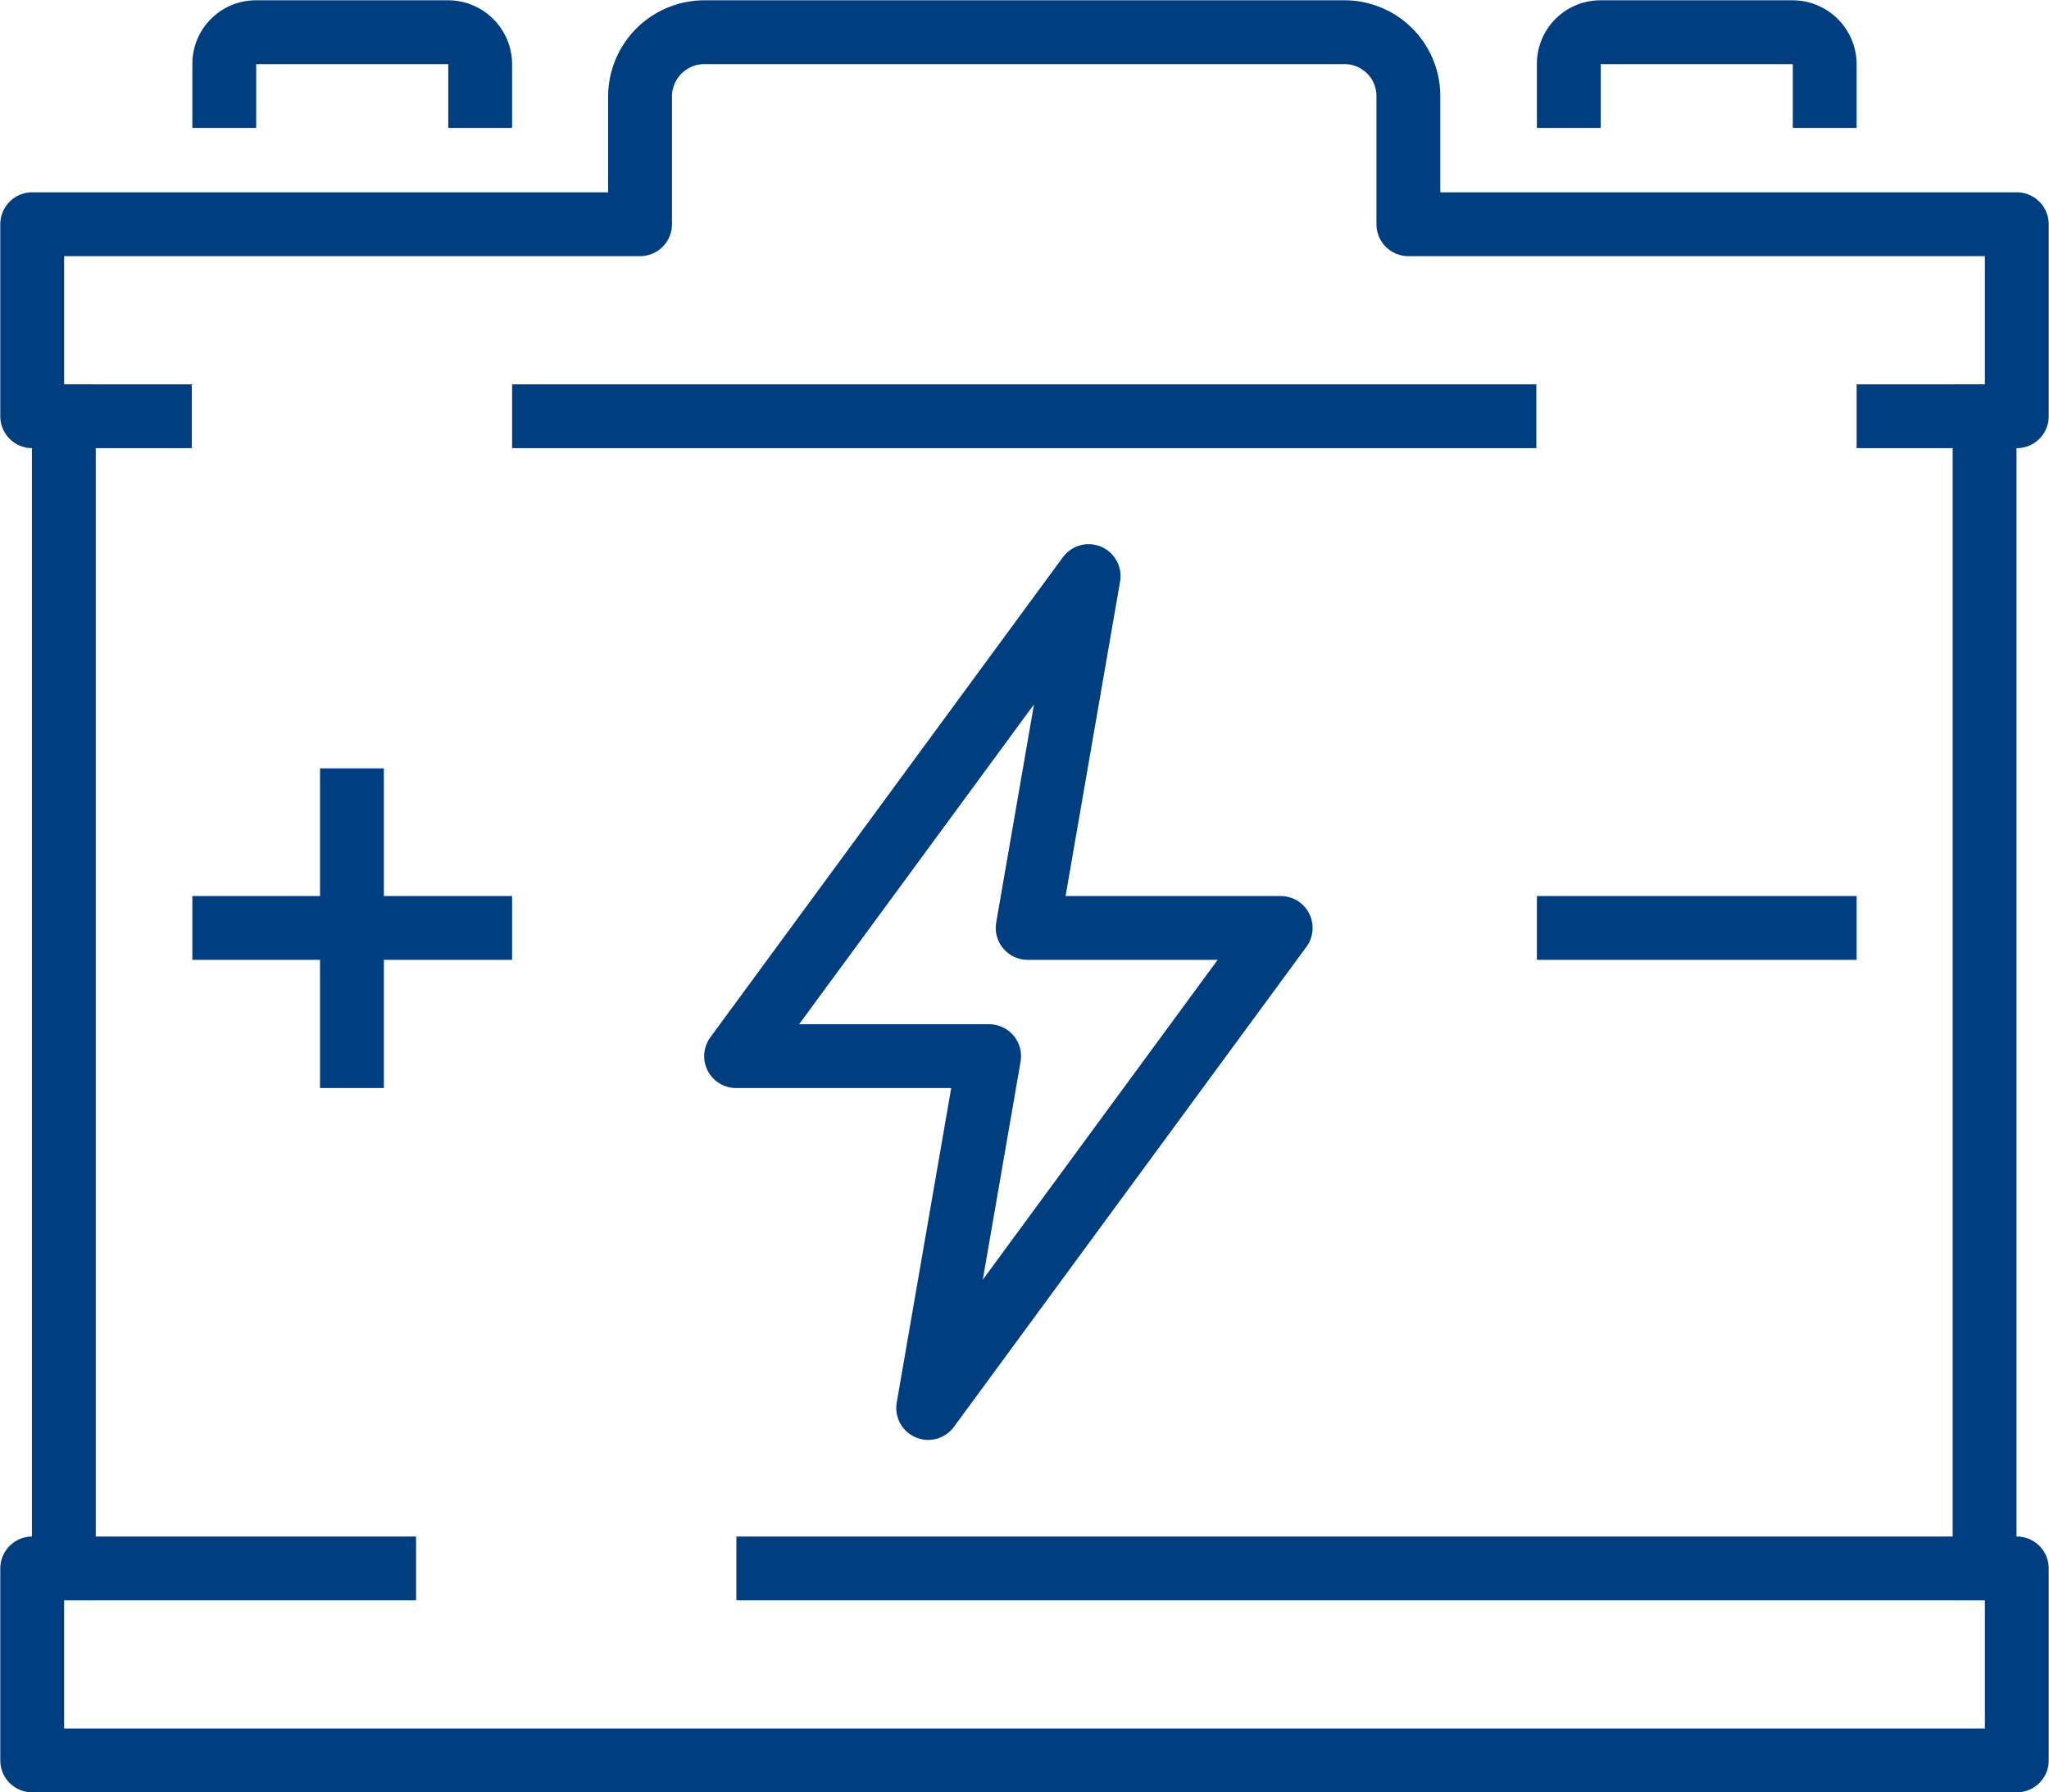 <svg xmlns="http://www.w3.org/2000/svg" viewBox="0 0 35.63 31.17"><defs><style>.cls-1,.cls-2{fill:none;stroke:#003e7f;stroke-linejoin:round;stroke-width:1.11px;}.cls-1{stroke-linecap:square;}.cls-2{stroke-linecap:round;}</style></defs><title>battery</title><g id="Capa_2" data-name="Capa 2"><g id="content"><g id="battery"><line class="cls-1" x1="6.12" y1="13.92" x2="6.12" y2="18.37"/><line class="cls-1" x1="3.9" y1="16.14" x2="8.35" y2="16.14"/><line class="cls-1" x1="27.28" y1="16.14" x2="31.73" y2="16.14"/><polyline class="cls-1" points="13.36 27.28 35.07 27.28 35.07 30.62 0.56 30.62 0.56 27.28 6.68 27.28"/><line class="cls-1" x1="34.51" y1="7.24" x2="34.51" y2="27.28"/><path class="cls-1" d="M2.78,7.24H.56V3.9H11.13V1.67A1.12,1.12,0,0,1,12.25.56H23.38a1.11,1.11,0,0,1,1.11,1.11V3.9H35.07V7.24H32.84"/><line class="cls-1" x1="1.11" y1="27.28" x2="1.11" y2="7.24"/><path class="cls-1" d="M3.9,1.67V1.11A.55.55,0,0,1,4.45.56H7.79a.56.56,0,0,1,.56.55v.56"/><path class="cls-1" d="M27.28,1.67V1.11a.55.55,0,0,1,.55-.55h3.34a.56.56,0,0,1,.56.55v.56"/><line class="cls-1" x1="9.46" y1="7.24" x2="26.16" y2="7.24"/><polygon class="cls-2" points="22.27 16.14 17.87 16.14 18.93 10.02 12.8 18.37 17.2 18.37 16.14 24.49 22.27 16.14"/></g></g></g></svg>